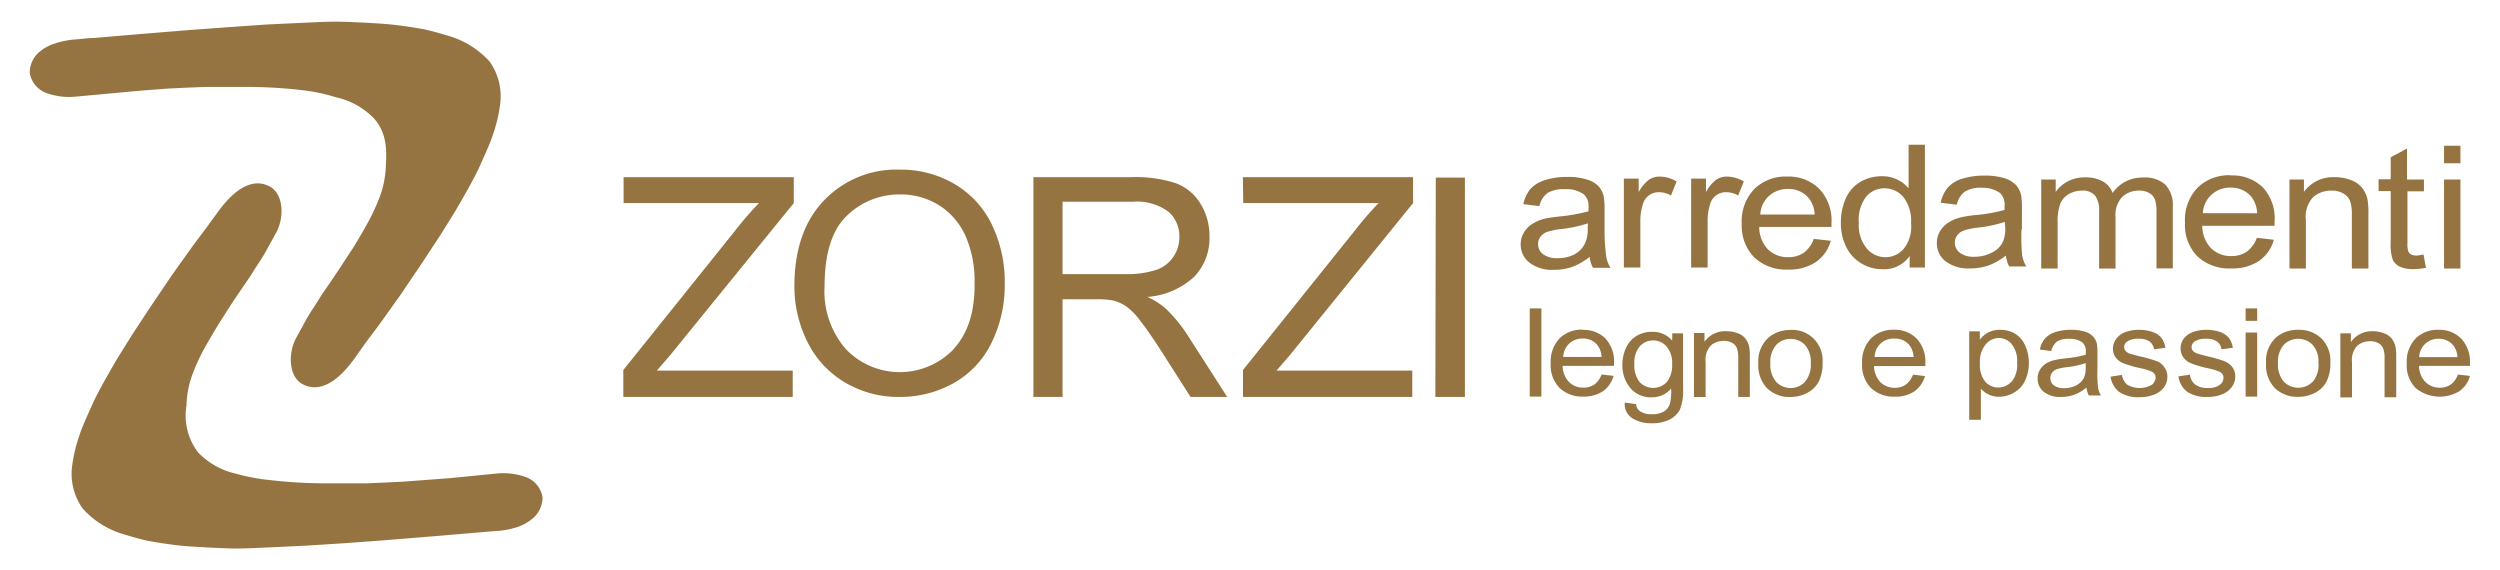 <svg id="Livello_1" data-name="Livello 1" xmlns="http://www.w3.org/2000/svg" viewBox="0 0 285 65"><defs><style>.cls-1{fill:#967441;}</style></defs><title>Tavola disegno 1 copia 46</title><path class="cls-1" d="M163.63,45.25H167v-25h-3.32Zm-21.9-22.1h15.43c-.82.85-1.69,1.84-2.6,3L141.7,42.18v3.07H161v-3H145.52L147,40.54l14.09-17.39V20.2h-19.4Zm136.89,7.46h1.87V20.47h-1.87ZM132.81,35.1a9,9,0,0,0-2-1.25,8.79,8.79,0,0,0,5.35-2.32,6.31,6.31,0,0,0,1.72-4.5,7,7,0,0,0-1-3.77A5.58,5.58,0,0,0,134,20.87a14.86,14.86,0,0,0-5.1-.67H117.81V45.25h3.32V34.12H125a9.68,9.68,0,0,1,1.85.13,4.81,4.81,0,0,1,1.52.66A7.51,7.51,0,0,1,130,36.59c.63.79,1.43,1.95,2.4,3.45l3.32,5.21h4.18l-4.37-6.81A16.85,16.85,0,0,0,132.81,35.1Zm-4.54-3.85h-7.14V23h8a6.06,6.06,0,0,1,4.08,1.14A3.73,3.73,0,0,1,134.45,27a4,4,0,0,1-.67,2.25,3.79,3.79,0,0,1-1.95,1.51A10.81,10.81,0,0,1,128.27,31.25ZM108.85,21a12,12,0,0,0-6.27-1.66,11.37,11.37,0,0,0-8.66,3.53q-3.36,3.52-3.36,9.77A14.15,14.15,0,0,0,92,38.88a11,11,0,0,0,4.23,4.66,11.87,11.87,0,0,0,6.33,1.71,12.48,12.48,0,0,0,6.1-1.54A10.59,10.59,0,0,0,113,39.15a14.85,14.85,0,0,0,1.54-6.82,15,15,0,0,0-1.47-6.73A10.74,10.74,0,0,0,108.85,21Zm-.13,18.8a8.51,8.51,0,0,1-12.29,0A10,10,0,0,1,94,32.67c0-3.77.85-6.47,2.55-8.08a8.51,8.51,0,0,1,6.07-2.42,8.21,8.21,0,0,1,4.48,1.26,8,8,0,0,1,3,3.54,12.82,12.82,0,0,1,1,5.34C111.14,35.54,110.34,38,108.72,39.78ZM71.09,23.15H86.52c-.82.85-1.69,1.84-2.6,3L71.06,42.18v3.07H90.37v-3H74.88l1.52-1.76L90.49,23.15V20.2H71.09Zm207.53-6.54v2h1.87v-2Zm-95.7,9.64V24a9.32,9.32,0,0,0-.09-1.59,2.59,2.59,0,0,0-.58-1.16,2.93,2.93,0,0,0-1.3-.77,7.08,7.08,0,0,0-2.31-.31,7.94,7.94,0,0,0-2.5.36,3.74,3.74,0,0,0-1.66,1,4,4,0,0,0-.82,1.74l1.83.23a2.53,2.53,0,0,1,.93-1.5,3.56,3.56,0,0,1,2-.43,3.33,3.33,0,0,1,2.14.59,1.8,1.8,0,0,1,.53,1.47c0,.07,0,.22,0,.46a20,20,0,0,1-3.34.59c-.74.08-1.3.17-1.67.25a4.82,4.82,0,0,0-1.35.57,2.85,2.85,0,0,0-1,1,2.54,2.54,0,0,0-.37,1.35,2.57,2.57,0,0,0,1,2.09,4.21,4.21,0,0,0,2.8.82,6.31,6.31,0,0,0,2.06-.33,7.29,7.29,0,0,0,2-1.15,3.4,3.4,0,0,0,.38,1.25h2a3.53,3.53,0,0,1-.48-1.22A22.19,22.19,0,0,1,182.92,26.25ZM181,26a3.87,3.87,0,0,1-.3,1.72A2.81,2.81,0,0,1,179.49,29a4.15,4.15,0,0,1-1.93.43,2.57,2.57,0,0,1-1.66-.46,1.41,1.41,0,0,1-.56-1.14,1.36,1.36,0,0,1,.26-.82,1.64,1.64,0,0,1,.74-.56,7.84,7.84,0,0,1,1.63-.34,15.21,15.21,0,0,0,3.06-.65Zm88.26-4.61a2.92,2.92,0,0,0-1.25-.86,5,5,0,0,0-1.84-.33,4.1,4.1,0,0,0-3.52,1.67V20.47H261V30.61h1.87V25.07a3.24,3.24,0,0,1,.87-2.64,3.18,3.18,0,0,1,2.07-.7,2.6,2.6,0,0,1,1.3.31,1.73,1.73,0,0,1,.78.83,4.4,4.4,0,0,1,.22,1.57v6.17H270V24.38a8.94,8.94,0,0,0-.11-1.68A3.15,3.15,0,0,0,269.29,21.43Zm-15-1.41a5.1,5.1,0,0,0-3.73,1.41,5.3,5.3,0,0,0-1.44,4,5.1,5.1,0,0,0,1.42,3.84,5.29,5.29,0,0,0,3.85,1.37,5.43,5.43,0,0,0,3.16-.85,4.35,4.35,0,0,0,1.7-2.42l-1.94-.22a3.31,3.31,0,0,1-1.15,1.58,3,3,0,0,1-1.76.5,3.21,3.21,0,0,1-2.31-.89,3.7,3.7,0,0,1-1-2.56h8.24c0-.2,0-.35,0-.45A5.21,5.21,0,0,0,258,21.4,4.92,4.92,0,0,0,254.34,20Zm-3.13,4.32a3,3,0,0,1,1-2.12,3.08,3.08,0,0,1,2.16-.79,3,3,0,0,1,2.33,1,3.31,3.31,0,0,1,.7,1.92Zm-33.55-2.82a3.74,3.74,0,0,0-1.27-1,3.92,3.92,0,0,0-1.78-.39,4.73,4.73,0,0,0-2.47.66,4.07,4.07,0,0,0-1.65,1.89,6.7,6.7,0,0,0-.55,2.76,5.92,5.92,0,0,0,.61,2.75,4.43,4.43,0,0,0,1.71,1.87,4.58,4.58,0,0,0,2.43.67,3.51,3.51,0,0,0,3.09-1.51V30.5h1.74v-14h-1.86ZM217,28.39a2.72,2.72,0,0,1-2.08.93,2.76,2.76,0,0,1-2.11-1,4.12,4.12,0,0,1-.9-2.91,4.33,4.33,0,0,1,.84-3,2.7,2.7,0,0,1,2.09-.94,2.78,2.78,0,0,1,2.15,1,4.46,4.46,0,0,1,.87,3A4,4,0,0,1,217,28.39Zm27.31-8.15A4.07,4.07,0,0,0,240.84,22a2.52,2.52,0,0,0-1.1-1.31,4,4,0,0,0-2-.47,4.16,4.16,0,0,0-2,.45,4,4,0,0,0-1.39,1.2V20.47H232.7V30.61h1.87V25.35a5.85,5.85,0,0,1,.3-2.12,2.27,2.27,0,0,1,1-1.12,3,3,0,0,1,1.47-.38,1.83,1.83,0,0,1,1.5.57,2.76,2.76,0,0,1,.46,1.72v6.59h1.87V24.72a3,3,0,0,1,.77-2.28,2.75,2.75,0,0,1,1.93-.71A2.18,2.18,0,0,1,245,22a1.35,1.35,0,0,1,.65.73,4,4,0,0,1,.19,1.48v6.39h1.86v-7a3.4,3.4,0,0,0-.88-2.58A3.57,3.57,0,0,0,244.26,20.24Zm-13.81,5.9v-2.3a9.18,9.18,0,0,0-.09-1.58,2.7,2.7,0,0,0-.59-1.17,3.13,3.13,0,0,0-1.3-.77,7.33,7.33,0,0,0-2.3-.3,8.27,8.27,0,0,0-2.51.35,3.57,3.57,0,0,0-1.65,1,3.92,3.92,0,0,0-.82,1.74l1.83.23a2.53,2.53,0,0,1,.93-1.5,3.48,3.48,0,0,1,2-.43A3.35,3.35,0,0,1,228,22a1.82,1.82,0,0,1,.52,1.48c0,.07,0,.22,0,.45a17.93,17.93,0,0,1-3.34.59,13.66,13.66,0,0,0-1.66.26,4.8,4.8,0,0,0-1.35.56,3,3,0,0,0-1,1,2.67,2.67,0,0,0-.37,1.36,2.6,2.6,0,0,0,1,2.09,4.29,4.29,0,0,0,2.8.81,6.33,6.33,0,0,0,2.07-.33,7,7,0,0,0,2-1.14,3.46,3.46,0,0,0,.38,1.25H231a3.81,3.81,0,0,1-.47-1.22A22.29,22.29,0,0,1,230.45,26.14Zm-1.9-.21a3.82,3.82,0,0,1-.3,1.71A2.7,2.7,0,0,1,227,28.83a4.12,4.12,0,0,1-1.92.44,2.57,2.57,0,0,1-1.66-.46,1.41,1.41,0,0,1-.57-1.15,1.39,1.39,0,0,1,.26-.81,1.57,1.57,0,0,1,.74-.56,7.35,7.35,0,0,1,1.63-.34,15.21,15.21,0,0,0,3.06-.65Zm-24.81-5.8A5.08,5.08,0,0,0,200,21.54a5.32,5.32,0,0,0-1.44,4A5.13,5.13,0,0,0,200,29.36a5.33,5.33,0,0,0,3.85,1.37,5.43,5.43,0,0,0,3.16-.86,4.32,4.32,0,0,0,1.7-2.42l-1.94-.22a3.29,3.29,0,0,1-1.15,1.59,3.07,3.07,0,0,1-1.77.5,3.2,3.2,0,0,1-2.3-.89,3.69,3.69,0,0,1-1-2.56h8.24c0-.21,0-.36,0-.46a5.24,5.24,0,0,0-1.41-3.9A4.93,4.93,0,0,0,203.74,20.13Zm-3.12,4.33a3.07,3.07,0,0,1,1-2.13,3.17,3.17,0,0,1,2.17-.79,3,3,0,0,1,2.32,1,3.2,3.2,0,0,1,.71,1.92Zm-3.8-4.33a2.2,2.2,0,0,0-1.2.34,4.25,4.25,0,0,0-1.19,1.43V20.36h-1.69V30.5h1.88V25.19a6.12,6.12,0,0,1,.31-2,1.81,1.81,0,0,1,.69-.94,1.89,1.89,0,0,1,1.11-.34,2.85,2.85,0,0,1,1.37.37l.65-1.59A3.83,3.83,0,0,0,196.82,20.13Zm78.64,9a1.4,1.4,0,0,1-.64-.12.8.8,0,0,1-.32-.34,2.68,2.68,0,0,1-.1-.95V21.81h1.88V20.47H274.4V16.93l-1.86,1v2.51h-1.38v1.34h1.38v5.83a5.5,5.5,0,0,0,.23,2,1.75,1.75,0,0,0,.79.78,3.53,3.53,0,0,0,1.58.29,7.72,7.72,0,0,0,1.42-.15l-.28-1.52A7.73,7.73,0,0,1,275.46,29.14ZM188,20.47a4.37,4.37,0,0,0-1.19,1.43V20.36h-1.69V30.5H187V25.19a6.12,6.12,0,0,1,.32-2,1.77,1.77,0,0,1,.7-.94,1.84,1.84,0,0,1,1.1-.34,2.82,2.82,0,0,1,1.37.37l.65-1.59a3.83,3.83,0,0,0-1.93-.56A2.23,2.23,0,0,0,188,20.47Z"/><path class="cls-1" d="M281.57,41.4a3.76,3.76,0,0,0-1-2.8,3.44,3.44,0,0,0-2.56-1,3.54,3.54,0,0,0-2.64,1,3.82,3.82,0,0,0-1,2.86,3.67,3.67,0,0,0,1,2.76,4.3,4.3,0,0,0,5,.37,3,3,0,0,0,1.2-1.74l-1.37-.15a2.35,2.35,0,0,1-.82,1.14,2.1,2.1,0,0,1-1.24.35,2.24,2.24,0,0,1-1.64-.64,2.68,2.68,0,0,1-.73-1.84h5.84C281.57,41.59,281.57,41.48,281.57,41.4Zm-5.78-.69A2.15,2.15,0,0,1,278,38.62a2.09,2.09,0,0,1,1.64.71,2.36,2.36,0,0,1,.51,1.38Zm-85.16-1.88a2.87,2.87,0,0,0-2.28-1,3.33,3.33,0,0,0-1.81.48,3,3,0,0,0-1.18,1.37,4.57,4.57,0,0,0-.41,1.93,4,4,0,0,0,.89,2.6,3,3,0,0,0,2.5,1.08,2.79,2.79,0,0,0,2.17-1,6.88,6.88,0,0,1-.1,1.59,1.71,1.71,0,0,1-.67,1,2.52,2.52,0,0,1-1.43.34,2.33,2.33,0,0,1-1.35-.34,1.13,1.13,0,0,1-.45-.81l-1.29-.18a1.94,1.94,0,0,0,.83,1.77,4,4,0,0,0,2.27.59,4.44,4.44,0,0,0,2-.41,2.69,2.69,0,0,0,1.18-1.13,5.57,5.57,0,0,0,.37-2.41V38h-1.23ZM190,43.57a2.13,2.13,0,0,1-3.07,0,3,3,0,0,1-.61-2.09,2.84,2.84,0,0,1,.62-2,2,2,0,0,1,1.51-.67,2,2,0,0,1,1.53.68,2.83,2.83,0,0,1,.64,2A3,3,0,0,1,190,43.57Zm56-2.35a14.56,14.56,0,0,0-2-.58c-.65-.16-1-.27-1.18-.32a1.06,1.06,0,0,1-.5-.32.67.67,0,0,1-.17-.44.81.81,0,0,1,.39-.66,2.32,2.32,0,0,1,1.31-.28,2,2,0,0,1,1.2.31,1.35,1.35,0,0,1,.51.89l1.3-.17a2.6,2.6,0,0,0-.46-1.13,2.15,2.15,0,0,0-1-.67,4.67,4.67,0,0,0-1.62-.25,4.19,4.19,0,0,0-1.14.15,3,3,0,0,0-.85.36,2.24,2.24,0,0,0-.65.69,1.82,1.82,0,0,0,0,1.89,2,2,0,0,0,.85.69,13.34,13.34,0,0,0,2,.59,6.12,6.12,0,0,1,1.36.42.74.74,0,0,1,.39.66,1.05,1.05,0,0,1-.44.82,2.81,2.81,0,0,1-2.77,0,1.66,1.66,0,0,1-.62-1.13l-1.31.2a2.75,2.75,0,0,0,1,1.75,3.93,3.93,0,0,0,2.33.59,4.33,4.33,0,0,0,1.65-.3,2.5,2.5,0,0,0,1.12-.84,2,2,0,0,0,.38-1.17,1.75,1.75,0,0,0-.31-1.06A1.94,1.94,0,0,0,246,41.22ZM256,36.58h1.32V35.16H256Zm-75.58,1a3.6,3.6,0,0,0-2.64,1,3.88,3.88,0,0,0-1,2.86,3.67,3.67,0,0,0,1,2.77,3.71,3.71,0,0,0,2.72,1,3.86,3.86,0,0,0,2.25-.62,3.2,3.2,0,0,0,1.2-1.74l-1.37-.16a2.48,2.48,0,0,1-.82,1.14,2.14,2.14,0,0,1-1.25.36,2.28,2.28,0,0,1-1.64-.64,2.7,2.7,0,0,1-.73-1.84H184v-.33a3.79,3.79,0,0,0-1-2.81A3.46,3.46,0,0,0,180.46,37.61Zm-2.21,3.11a2.17,2.17,0,0,1,.69-1.53,2.23,2.23,0,0,1,1.53-.57,2.09,2.09,0,0,1,1.65.72,2.4,2.4,0,0,1,.5,1.38Zm-3.82,4.52h1.33V35.16h-1.33Zm81.61,0h1.32v-7.3H256Zm-57-6.59a2,2,0,0,0-.89-.63,3.68,3.68,0,0,0-1.31-.23,2.89,2.89,0,0,0-2.49,1.2v-1h-1.2v7.3h1.33v-4a2.38,2.38,0,0,1,.62-1.9,2.28,2.28,0,0,1,1.47-.5,1.82,1.82,0,0,1,.92.22,1.22,1.22,0,0,1,.55.6,3.19,3.19,0,0,1,.16,1.13v4.44h1.32V40.75a6.62,6.62,0,0,0-.07-1.2A2.23,2.23,0,0,0,199,38.64Zm54.65,2.58a14.36,14.36,0,0,0-2-.58c-.64-.16-1-.27-1.17-.32A1.15,1.15,0,0,1,250,40a.66.66,0,0,1-.16-.44.81.81,0,0,1,.39-.66,2.26,2.26,0,0,1,1.3-.28,2,2,0,0,1,1.21.31,1.35,1.35,0,0,1,.51.89l1.3-.17a2.6,2.6,0,0,0-.46-1.13,2.2,2.2,0,0,0-1-.67,4.67,4.67,0,0,0-1.62-.25,4.26,4.26,0,0,0-1.15.15,2.89,2.89,0,0,0-.84.36,2.17,2.17,0,0,0-.66.69,1.79,1.79,0,0,0-.23.91,1.73,1.73,0,0,0,.29,1,2,2,0,0,0,.85.69,13,13,0,0,0,2,.59,6.32,6.32,0,0,1,1.36.42.74.74,0,0,1,.39.66,1,1,0,0,1-.45.82,2.16,2.16,0,0,1-1.35.34,2.28,2.28,0,0,1-1.42-.39,1.69,1.69,0,0,1-.61-1.13l-1.31.2a2.67,2.67,0,0,0,1,1.75,3.87,3.87,0,0,0,2.32.59,4.35,4.35,0,0,0,1.66-.3,2.47,2.47,0,0,0,1.11-.84,2,2,0,0,0,.39-1.17,1.75,1.75,0,0,0-.31-1.06A2,2,0,0,0,253.67,41.22Zm-23.89-3.14A3.32,3.32,0,0,0,228,37.6a2.87,2.87,0,0,0-1.3.28,2.93,2.93,0,0,0-1,.84v-.95h-1.21V47.86h1.33V44.31a2.82,2.82,0,0,0,.87.66,2.7,2.7,0,0,0,1.19.26,3.4,3.4,0,0,0,1.73-.48,3,3,0,0,0,1.25-1.37,4.57,4.57,0,0,0,.43-2,4.71,4.71,0,0,0-.39-1.92A3,3,0,0,0,229.78,38.08Zm-.45,5.44a2,2,0,0,1-3,0,3.06,3.06,0,0,1-.6-2.08,3.12,3.12,0,0,1,.65-2.15,2,2,0,0,1,1.5-.74,1.88,1.88,0,0,1,1.47.7,3.05,3.05,0,0,1,.62,2.09A3.12,3.12,0,0,1,229.33,43.52ZM239.11,42V40.36a7.16,7.16,0,0,0-.06-1.14,1.85,1.85,0,0,0-.42-.84,2.16,2.16,0,0,0-.92-.56,5.21,5.21,0,0,0-1.63-.22,5.61,5.61,0,0,0-1.78.26,2.61,2.61,0,0,0-1.17.73,2.84,2.84,0,0,0-.59,1.26l1.3.17a2,2,0,0,1,.66-1.09,2.52,2.52,0,0,1,1.38-.3,2.34,2.34,0,0,1,1.52.42,1.3,1.3,0,0,1,.38,1.06s0,.15,0,.33a13.71,13.71,0,0,1-2.37.42,8.78,8.78,0,0,0-1.18.19,3.15,3.15,0,0,0-1,.4,2.1,2.1,0,0,0-.68.71,1.84,1.84,0,0,0-.26,1,1.88,1.88,0,0,0,.69,1.5,3,3,0,0,0,2,.59,4.38,4.38,0,0,0,1.46-.24,5.07,5.07,0,0,0,1.42-.83,2.57,2.57,0,0,0,.26.9h1.39a2.56,2.56,0,0,1-.33-.87A15.41,15.41,0,0,1,239.11,42Zm-1.34-.15a2.83,2.83,0,0,1-.21,1.23,2,2,0,0,1-.88.86,2.91,2.91,0,0,1-1.37.31,1.84,1.84,0,0,1-1.18-.33,1,1,0,0,1-.39-.82.94.94,0,0,1,.18-.59,1.14,1.14,0,0,1,.52-.41,6,6,0,0,1,1.16-.24,10.19,10.19,0,0,0,2.17-.47Zm34.91-3.23a2,2,0,0,0-.89-.62,3.46,3.46,0,0,0-1.3-.24A2.9,2.9,0,0,0,268,39v-1H266.8v7.3h1.33v-4a2.36,2.36,0,0,1,.61-1.9,2.28,2.28,0,0,1,1.47-.5,1.88,1.88,0,0,1,.93.22,1.2,1.2,0,0,1,.54.6,3,3,0,0,1,.16,1.13v4.44h1.33V40.74a6.37,6.37,0,0,0-.08-1.2A2.37,2.37,0,0,0,272.68,38.63Zm-68.55-1a3.79,3.79,0,0,0-2.46.81,3.64,3.64,0,0,0-1.22,3,3.76,3.76,0,0,0,1,2.83,3.67,3.67,0,0,0,2.66,1A4.17,4.17,0,0,0,206,44.8a3.09,3.09,0,0,0,1.32-1.26,4.58,4.58,0,0,0,.45-2.21,3.46,3.46,0,0,0-3.66-3.72Zm1.64,5.91a2.27,2.27,0,0,1-3.29,0,3,3,0,0,1-.66-2.1,2.94,2.94,0,0,1,.66-2.1,2.16,2.16,0,0,1,1.65-.69,2.18,2.18,0,0,1,1.64.69,2.9,2.9,0,0,1,.66,2.06A3,3,0,0,1,205.77,43.52ZM262,37.6a3.79,3.79,0,0,0-2.46.81,3.62,3.62,0,0,0-1.21,3,3.75,3.75,0,0,0,1,2.83,3.68,3.68,0,0,0,2.66,1,4.06,4.06,0,0,0,1.9-.45,3,3,0,0,0,1.31-1.25,4.47,4.47,0,0,0,.46-2.22,3.57,3.57,0,0,0-1-2.72A3.63,3.63,0,0,0,262,37.6Zm1.65,5.91a2.31,2.31,0,0,1-3.3,0,3,3,0,0,1-.66-2.1,2.94,2.94,0,0,1,.66-2.1,2.31,2.31,0,0,1,3.29,0,2.84,2.84,0,0,1,.66,2A3,3,0,0,1,263.67,43.51Zm-47.73-5.92a3.6,3.6,0,0,0-2.64,1,3.86,3.86,0,0,0-1,2.86,3.71,3.71,0,0,0,1,2.77,3.75,3.75,0,0,0,2.72,1,3.85,3.85,0,0,0,2.25-.61,3.2,3.2,0,0,0,1.2-1.74l-1.37-.16a2.42,2.42,0,0,1-.83,1.14,2.09,2.09,0,0,1-1.24.36,2.3,2.3,0,0,1-1.64-.64,2.7,2.7,0,0,1-.73-1.84h5.85c0-.15,0-.26,0-.33a3.83,3.83,0,0,0-1-2.81A3.5,3.5,0,0,0,215.94,37.59Zm-2.21,3.11A2.13,2.13,0,0,1,216,38.6a2.09,2.09,0,0,1,1.65.72,2.4,2.4,0,0,1,.5,1.38Z"/><path class="cls-1" d="M60,54.41A7.65,7.65,0,0,0,56.44,54l-2.72.27-2.46.24L49,54.68l-2.89.22L44.09,55l-2.3.1H37.27a54.92,54.92,0,0,1-6.48-.37A22,22,0,0,1,26.9,54a8.55,8.55,0,0,1-4.33-2.44,6.91,6.91,0,0,1-1.31-5.32,11,11,0,0,1,.59-3.31,22.33,22.33,0,0,1,1.62-3.52c.61-1.07,1.42-2.42,1.51-2.56s1.24-1.94,1.48-2.31l1.11-1.65.8-1.16c.25-.37.69-1.1,1.23-1.91s.88-1.48,1.86-3.26.85-4.34-.6-5.24c-2-1.17-4.12.24-5.95,2.75L23.5,26,22,28l-2.37,3.32L17.14,35l-2.09,3.18-1.68,2.7s-2,3.37-2.74,5-1.35,3-1.59,3.79a17.18,17.18,0,0,0-.8,3.32,6.82,6.82,0,0,0,1.2,5,10.08,10.08,0,0,0,4.34,2.82s2.15.67,3.17.86c0,0,2.55.48,4.53.61s4,.23,5.19.25,3.08-.09,3.82-.12l4.3-.2,4.42-.28,4.49-.33,5.55-.45,5.32-.45c.55-.05,1.73-.15,2.37-.19a10.1,10.1,0,0,0,2-.41A5.5,5.5,0,0,0,60.85,59a3.16,3.16,0,0,0,1-2.29A2.92,2.92,0,0,0,60,54.41ZM11.52,10.75,14,10.52l2.22-.2,2.89-.22L21.14,10l2.31-.09c.37,0,1.34,0,4.52,0a54.92,54.92,0,0,1,6.48.37,21.18,21.18,0,0,1,3.89.82,8.55,8.55,0,0,1,4.33,2.44c1.48,1.69,1.41,3.76,1.32,5.32a11.34,11.34,0,0,1-.6,3.31,22.84,22.84,0,0,1-1.63,3.52c-.6,1.08-1.41,2.42-1.5,2.56S39,30.15,38.78,30.51l-1.11,1.65-.8,1.16c-.26.37-.69,1.1-1.23,1.91s-.88,1.48-1.86,3.26-.85,4.34.6,5.24c2,1.17,4.12-.23,5.95-2.75L41.74,39,43.24,37l2.37-3.32L48.1,30l2.09-3.18,1.68-2.7s2-3.37,2.74-5,1.35-3,1.59-3.79a17.18,17.18,0,0,0,.8-3.32,6.85,6.85,0,0,0-1.19-5,10.11,10.11,0,0,0-4.36-2.82s-2.14-.67-3.16-.86c0,0-2.55-.47-4.53-.61s-4-.23-5.19-.25-3.09.09-3.82.12l-4.3.2L26,3.1l-4.49.33L16,3.88l-5.32.45c-.55,0-1.73.15-2.37.19a9.46,9.46,0,0,0-2,.42A5.32,5.32,0,0,0,4.39,6a3.13,3.13,0,0,0-1,2.29,2.94,2.94,0,0,0,1.79,2.27A7.65,7.65,0,0,0,8.8,11Z"/></svg>